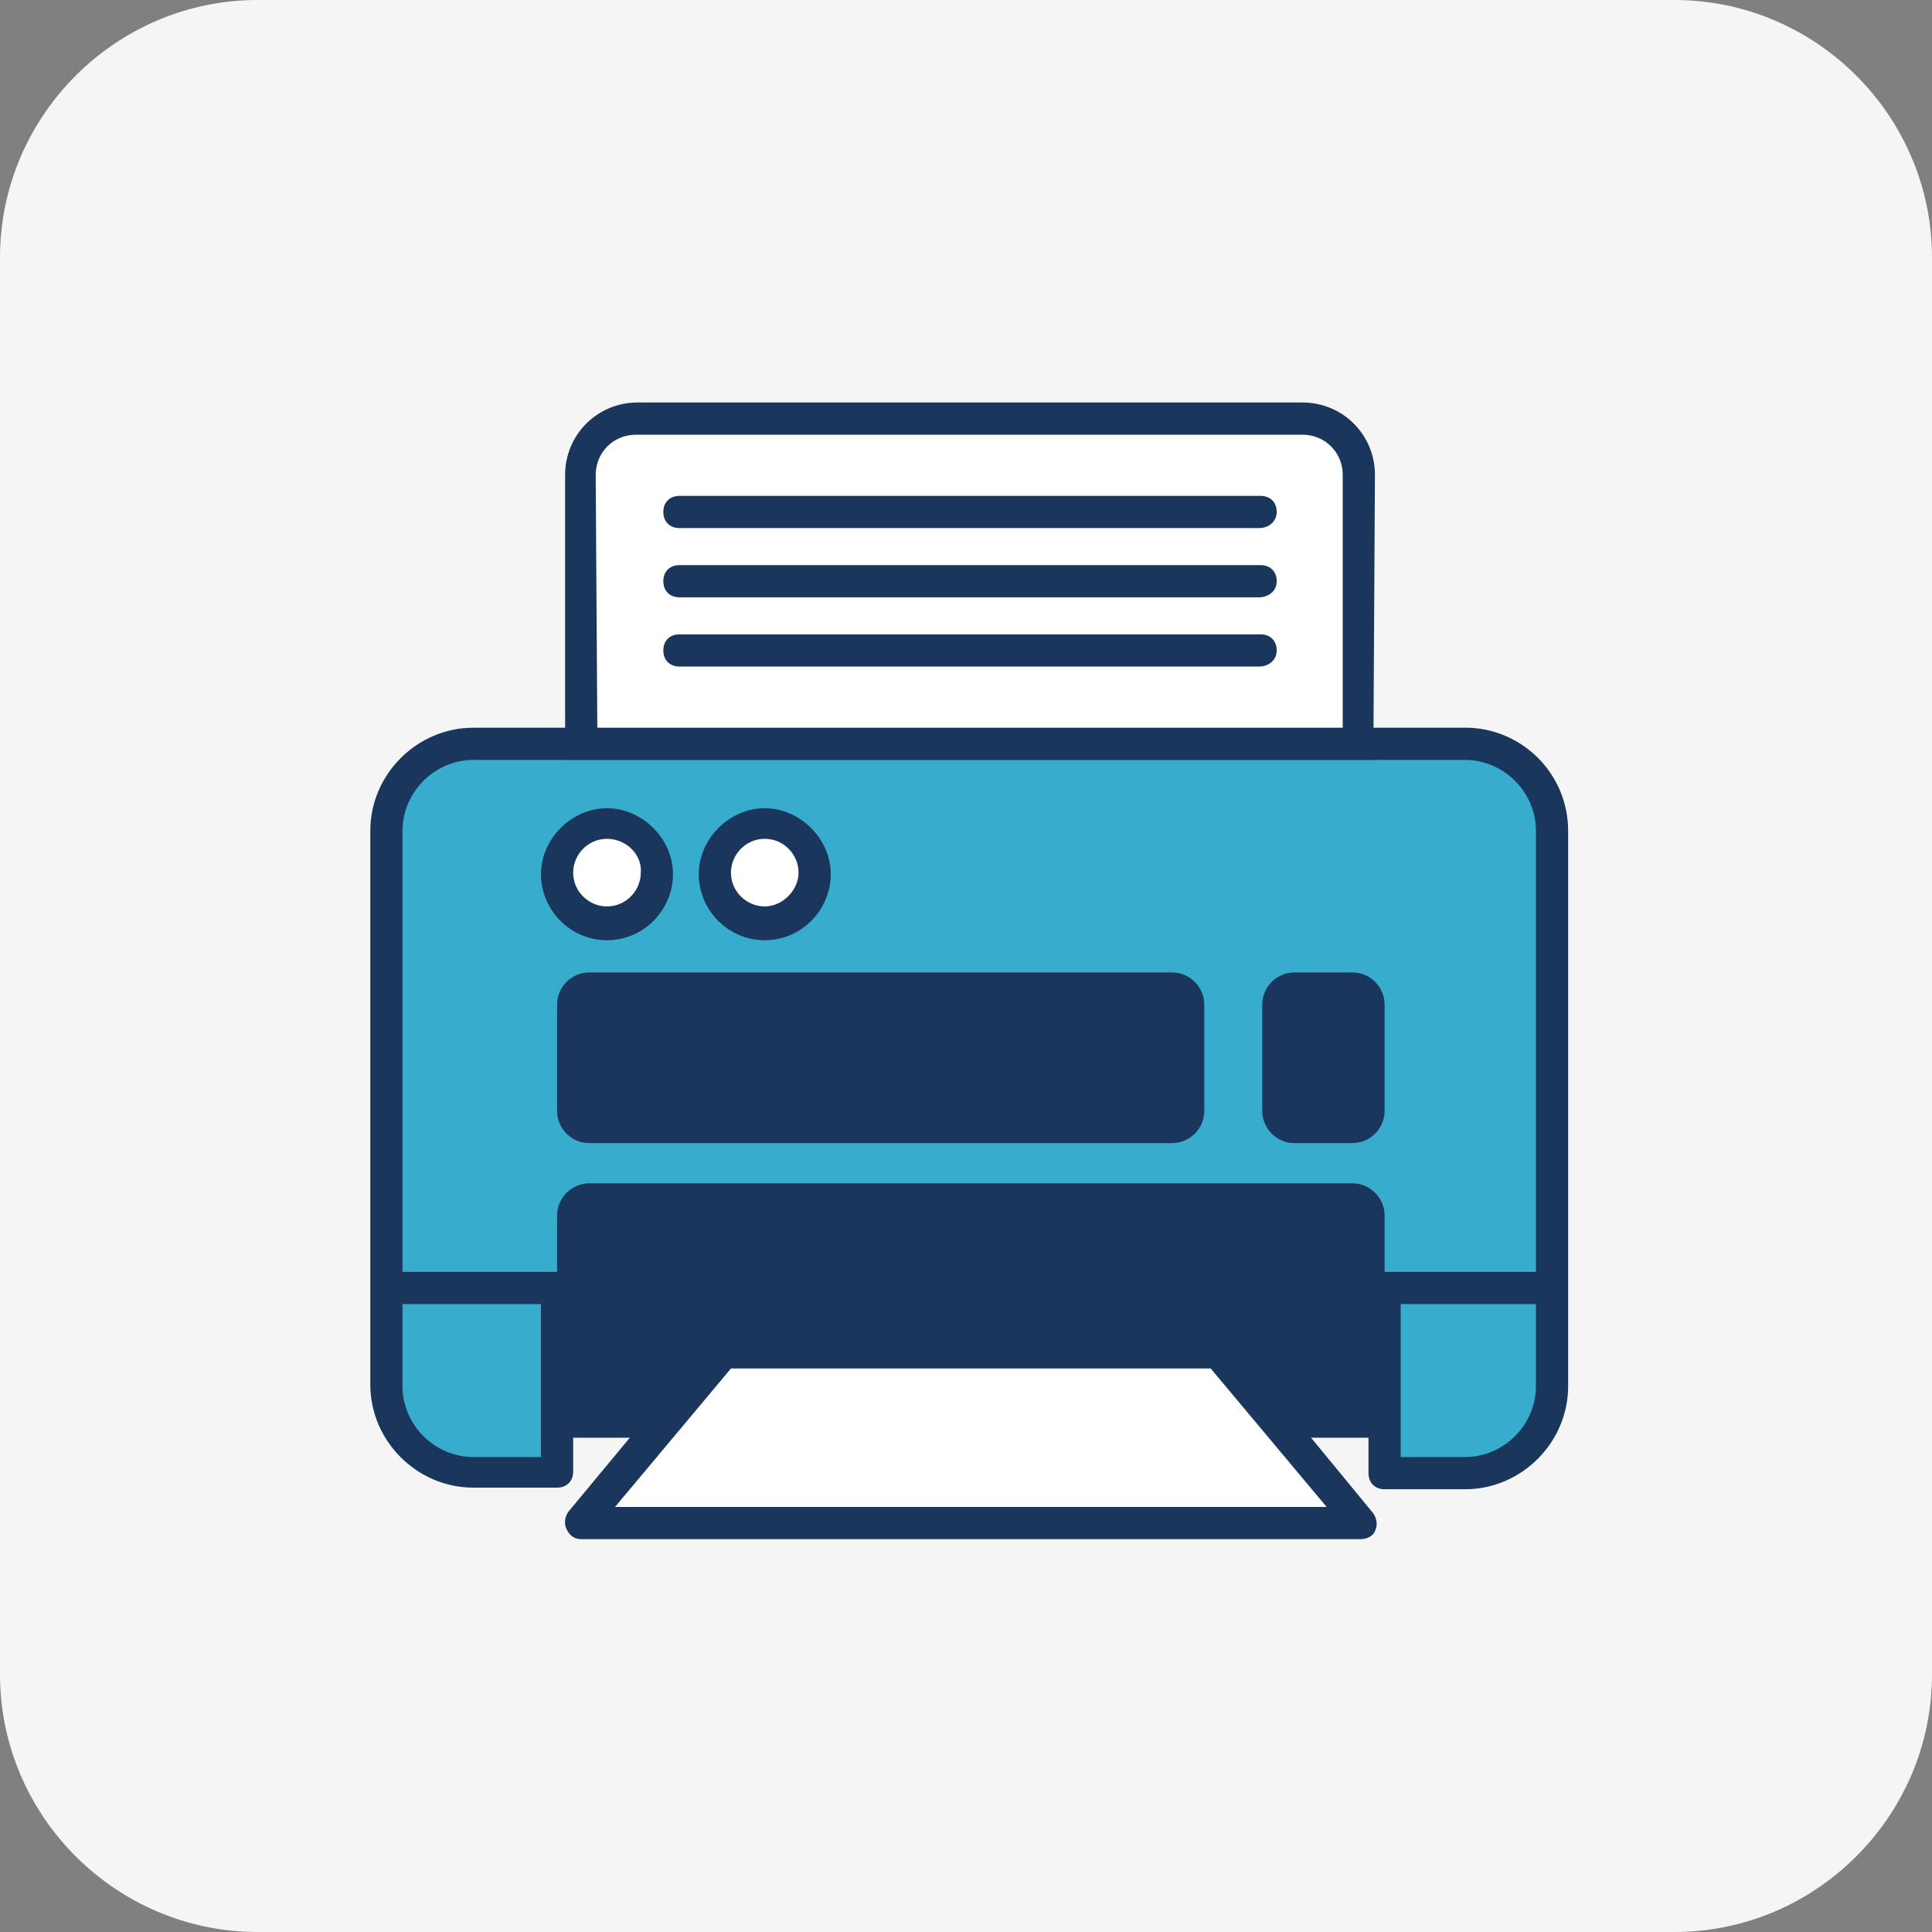 <?xml version="1.0" encoding="utf-8"?>
<!-- Generator: Adobe Illustrator 26.5.0, SVG Export Plug-In . SVG Version: 6.00 Build 0)  -->
<svg version="1.1" id="Layer_1" xmlns="http://www.w3.org/2000/svg" xmlns:xlink="http://www.w3.org/1999/xlink" x="0px" y="0px"
	 viewBox="0 0 120 120" style="enable-background:new 0 0 120 120;" xml:space="preserve">
<rect x="0" y="0" width="120" height="120" fill="#808080" stroke="none"/>
<style type="text/css">
	.st0{fill:none;}
	.st1{fill:#F5F5F5;}
	.st2{fill:#1B365C;}
	.st3{fill:#38ACCD;}
	.st4{fill:#FFFFFF;}
</style>
<g>
	<rect class="st0" width="120" height="120"/>
	<g>
		<path class="st1" d="M104,0H16C7.2,0,0,7.2,0,16v88c0,8.8,7.2,16,16,16h88c8.8,0,16-7.2,16-16V16C120,7.2,112.8,0,104,0z"/>
	</g>
</g>
<g>
	<rect x="23" y="25" class="st0" width="74.4" height="70.6"/>
	<g>
		<path class="st2" d="M86,78.1H34.6v11.2H86V78.1z"/>
		<g>
			<path class="st3" d="M91,46.2H29.4c-3,0-5.4,2.4-5.4,5.4v34.5c0,3,2.4,5.4,5.4,5.4h5.2V80H86v11.4h5c3,0,5.4-2.4,5.4-5.4V51.6
				C96.4,48.6,94,46.2,91,46.2L91,46.2z"/>
			<path class="st2" d="M91,92.5h-5c-0.6,0-1-0.4-1-1V81H35.6v10.4c0,0.6-0.4,1-1,1h-5.2c-3.5,0-6.4-2.9-6.4-6.4V51.6
				c0-3.5,2.9-6.4,6.4-6.4H91c0.1,0,0.1,0,0.2,0c3.4,0.1,6.2,2.9,6.2,6.4v34.5C97.4,89.6,94.5,92.5,91,92.5z M87,90.5h4
				c2.4,0,4.4-2,4.4-4.4V51.6c0-2.4-2-4.4-4.4-4.4h-0.1H29.4c-2.4,0-4.4,2-4.4,4.4v34.5c0,2.4,2,4.4,4.4,4.4h4.2V80c0-0.6,0.4-1,1-1
				H86c0.6,0,1,0.4,1,1V90.5z"/>
		</g>
		<path class="st2" d="M72.8,60.4H36.6c-1.1,0-2,0.9-2,2V69c0,1.1,0.9,2,2,2h36.2c1.1,0,2-0.9,2-2v-6.6
			C74.8,61.3,73.9,60.4,72.8,60.4z"/>
		<path class="st2" d="M36.6,73.5H84c1.1,0,2,0.9,2,2v4.6H34.6v-4.6C34.6,74.4,35.5,73.5,36.6,73.5z"/>
		<path class="st2" d="M84,60.4h-3.6c-1.1,0-2,0.9-2,2V69c0,1.1,0.9,2,2,2H84c1.1,0,2-0.9,2-2v-6.6C86,61.3,85.1,60.4,84,60.4z"/>
		<rect x="24" y="79" class="st2" width="72.4" height="2"/>
		<g>
			<path class="st4" d="M37.7,57.4c1.7,0,3.1-1.4,3.1-3.1c0-1.7-1.4-3.1-3.1-3.1c-1.7,0-3.1,1.4-3.1,3.1C34.6,56,36,57.4,37.7,57.4z
				"/>
			<path class="st2" d="M37.7,58.4c-2.3,0-4.1-1.9-4.1-4.1s1.9-4.1,4.1-4.1s4.1,1.9,4.1,4.1S40,58.4,37.7,58.4z M37.7,52.1
				c-1.2,0-2.1,1-2.1,2.1c0,1.2,1,2.1,2.1,2.1c1.2,0,2.1-1,2.1-2.1C39.9,53.1,38.9,52.1,37.7,52.1z"/>
		</g>
		<g>
			<path class="st4" d="M47.5,57.4c1.7,0,3.1-1.4,3.1-3.1c0-1.7-1.4-3.1-3.1-3.1c-1.7,0-3.1,1.4-3.1,3.1
				C44.3,56,45.7,57.4,47.5,57.4z"/>
			<path class="st2" d="M47.5,58.4c-2.3,0-4.1-1.9-4.1-4.1s1.9-4.1,4.1-4.1s4.1,1.9,4.1,4.1S49.8,58.4,47.5,58.4z M47.5,52.1
				c-1.2,0-2.1,1-2.1,2.1c0,1.2,1,2.1,2.1,2.1s2.1-1,2.1-2.1S48.7,52.1,47.5,52.1z"/>
		</g>
		<g>
			<path class="st4" d="M84.5,94.6H36.1L44.9,84h30.7L84.5,94.6z"/>
			<path class="st2" d="M84.5,95.6H36.1c-0.4,0-0.7-0.2-0.9-0.6s-0.1-0.8,0.1-1.1l8.8-10.6c0.2-0.2,0.5-0.4,0.8-0.4h30.8
				c0.3,0,0.6,0.1,0.8,0.4L85.3,94c0.2,0.3,0.3,0.7,0.1,1.1C85.3,95.4,84.9,95.6,84.5,95.6z M38.2,93.6h44.2L75.2,85H45.4L38.2,93.6
				z"/>
		</g>
		<g>
			<path class="st4" d="M39.5,26h41.3c1.9,0,3.5,1.6,3.5,3.5v16.7H36.1V29.5C36.1,27.6,37.6,26,39.5,26L39.5,26z"/>
			<path class="st2" d="M85.3,47.2H35.1V29.5c0-2.5,2-4.5,4.5-4.5h41.3c2.5,0,4.5,2,4.5,4.5L85.3,47.2L85.3,47.2z M37.1,45.2h46.3
				V29.5c0-1.4-1.1-2.5-2.5-2.5H39.5c-1.4,0-2.5,1.1-2.5,2.5L37.1,45.2L37.1,45.2z"/>
		</g>
		<path class="st2" d="M78.2,32.8h-36c-0.6,0-1-0.4-1-1s0.4-1,1-1h36.1c0.6,0,1,0.4,1,1C79.3,32.4,78.8,32.8,78.2,32.8z"/>
		<path class="st2" d="M78.2,37.1h-36c-0.6,0-1-0.4-1-1s0.4-1,1-1h36.1c0.6,0,1,0.4,1,1S78.8,37.1,78.2,37.1z"/>
		<path class="st2" d="M78.2,41.4h-36c-0.6,0-1-0.4-1-1s0.4-1,1-1h36.1c0.6,0,1,0.4,1,1S78.8,41.4,78.2,41.4z"/>
	</g>
</g>
</svg>
